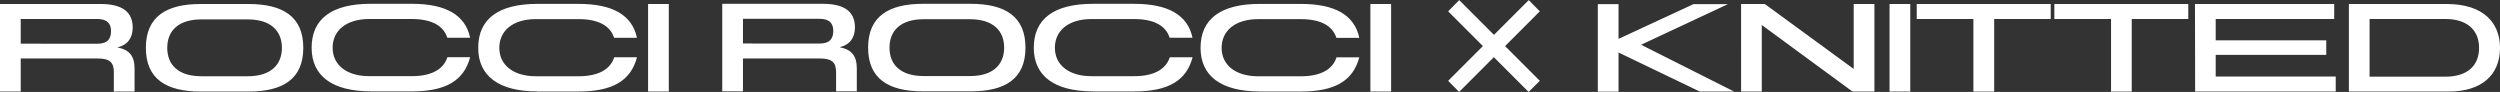 <svg xmlns="http://www.w3.org/2000/svg" viewBox="0 0 791.49 29.1"><rect x="0" y="0" width="791.49" height="29.1" fill="#333333" stroke="none"/><defs><style>.a{fill:#fff;}</style></defs><path class="a" d="M1434.85,306.76V288.49h24c6.47,0,10.66,3.17,10.66,9.13,0,5.67-3.68,9.14-10.75,9.14Zm-6.55,4.7h31.64c10.36,0,16.2-5.21,16.2-13.84,0-7.7-5-13.87-16.84-13.87h-31Zm-48.68,0h44.51v-4.74h-38v-6.86h35v-4.61h-35v-6.76h37.52v-4.74h-44.08Zm-44.57-27.71v4.74H1353v23h6.55v-23h17.9v-4.74Zm-43.57,0v4.74h17.94v23H1316v-23h17.9v-4.74Zm-8.61,27.71h6.56V283.75h-6.56Zm-47,0h6.55V290.39l28.72,21.07h6.94V283.75h-6.55v20.56l-28.14-20.56h-7.52Zm-13.08,0h10.87l-29.45-14.81,27.5-12.86h-10.91l-23.73,11v-11h-6.56v27.71h6.56v-12.4Zm-76.19.12,11-11,11,11,3.55-3.51-11-11,11-11-3.51-3.55-11,11-11-11-3.51,3.55,11,11-11,11Zm-28.09-.12h6.56V283.75h-6.56Zm-35.08,0h13.07c10.74,0,16.54-3.39,18.49-10.83h-7.2c-1.26,3.93-5.16,6-11.29,6h-13.54c-7.06,0-11.55-3.51-11.55-9s4.4-9.09,11.55-9.09h13.54c6.13,0,10,2,11.25,5.92H1115c-1.53-7.19-7.66-10.74-18.49-10.74h-13.07c-12.31,0-18.7,4.78-18.7,13.91,0,8.93,6.56,13.8,18.7,13.8m-52.78,0h13.07c10.75,0,16.54-3.39,18.49-10.83H1055c-1.27,3.93-5.16,6-11.3,6h-13.53c-7.07,0-11.55-3.51-11.55-9s4.4-9.09,11.55-9.09h13.53c6.14,0,10,2,11.26,5.92h7.23c-1.52-7.19-7.66-10.74-18.49-10.74h-13.07c-12.31,0-18.69,4.78-18.69,13.91,0,8.93,6.55,13.8,18.69,13.8m-64.37-13.84c0-5.37,3.51-9,10.83-9h14.64c7.32,0,10.83,3.64,10.83,9s-3.51,9-10.83,9H977.09c-7.32,0-10.83-3.6-10.83-9m10.54,13.84H992c10.83,0,17.31-3.94,17.31-13.84s-6.48-13.87-17.31-13.87H976.8c-10.83,0-17.31,4-17.31,13.87s6.48,13.84,17.31,13.84m-56.93-15.15v-7.82h24.19c3.13,0,4.4,1.35,4.4,3.84,0,2.33-1,4-4.35,4Zm29.48,9v6.14h6.56v-7.2c0-4-1.57-6-5.42-6.76,3.22-.77,4.83-3,4.83-6.27,0-4.86-3.13-7.48-10.24-7.48H913.31v27.71h6.56V301h24.4c3.81,0,5.08,1.27,5.08,4.31m-59.52,6.14h6.56V283.75h-6.56Zm-35.08,0h13.07c10.74,0,16.54-3.39,18.49-10.83h-7.2c-1.27,3.93-5.16,6-11.29,6H854.28c-7.06,0-11.55-3.51-11.55-9s4.4-9.09,11.55-9.09h13.54c6.13,0,10,2,11.25,5.92h7.24c-1.53-7.19-7.66-10.74-18.49-10.74H854.75c-12.31,0-18.7,4.78-18.7,13.91,0,8.93,6.56,13.8,18.7,13.8m-52.78,0H815c10.75,0,16.54-3.39,18.49-10.83h-7.19c-1.27,3.93-5.16,6-11.3,6H801.51c-7.07,0-11.55-3.51-11.55-9s4.4-9.09,11.55-9.09H815c6.14,0,10,2,11.26,5.92h7.23c-1.52-7.19-7.66-10.74-18.49-10.74H802c-12.31,0-18.69,4.78-18.69,13.91,0,8.93,6.55,13.8,18.69,13.8M737.6,297.62c0-5.37,3.51-9,10.83-9h14.64c7.32,0,10.83,3.64,10.83,9s-3.51,9-10.83,9H748.43c-7.32,0-10.83-3.6-10.83-9m10.54,13.84h15.22c10.83,0,17.31-3.94,17.31-13.84s-6.48-13.87-17.31-13.87H748.14c-10.83,0-17.31,4-17.31,13.87s6.48,13.84,17.31,13.84m-56.93-15.15v-7.82H715.4c3.13,0,4.4,1.35,4.4,3.84,0,2.33-1,4-4.35,4Zm29.48,9v6.14h6.56v-7.2c0-4-1.57-6-5.42-6.76,3.22-.77,4.83-3,4.83-6.27,0-4.86-3.14-7.48-10.24-7.48H684.65v27.71h6.56V301h24.4c3.81,0,5.08,1.27,5.08,4.31" transform="translate(-684.65 -282.48)"/></svg>
